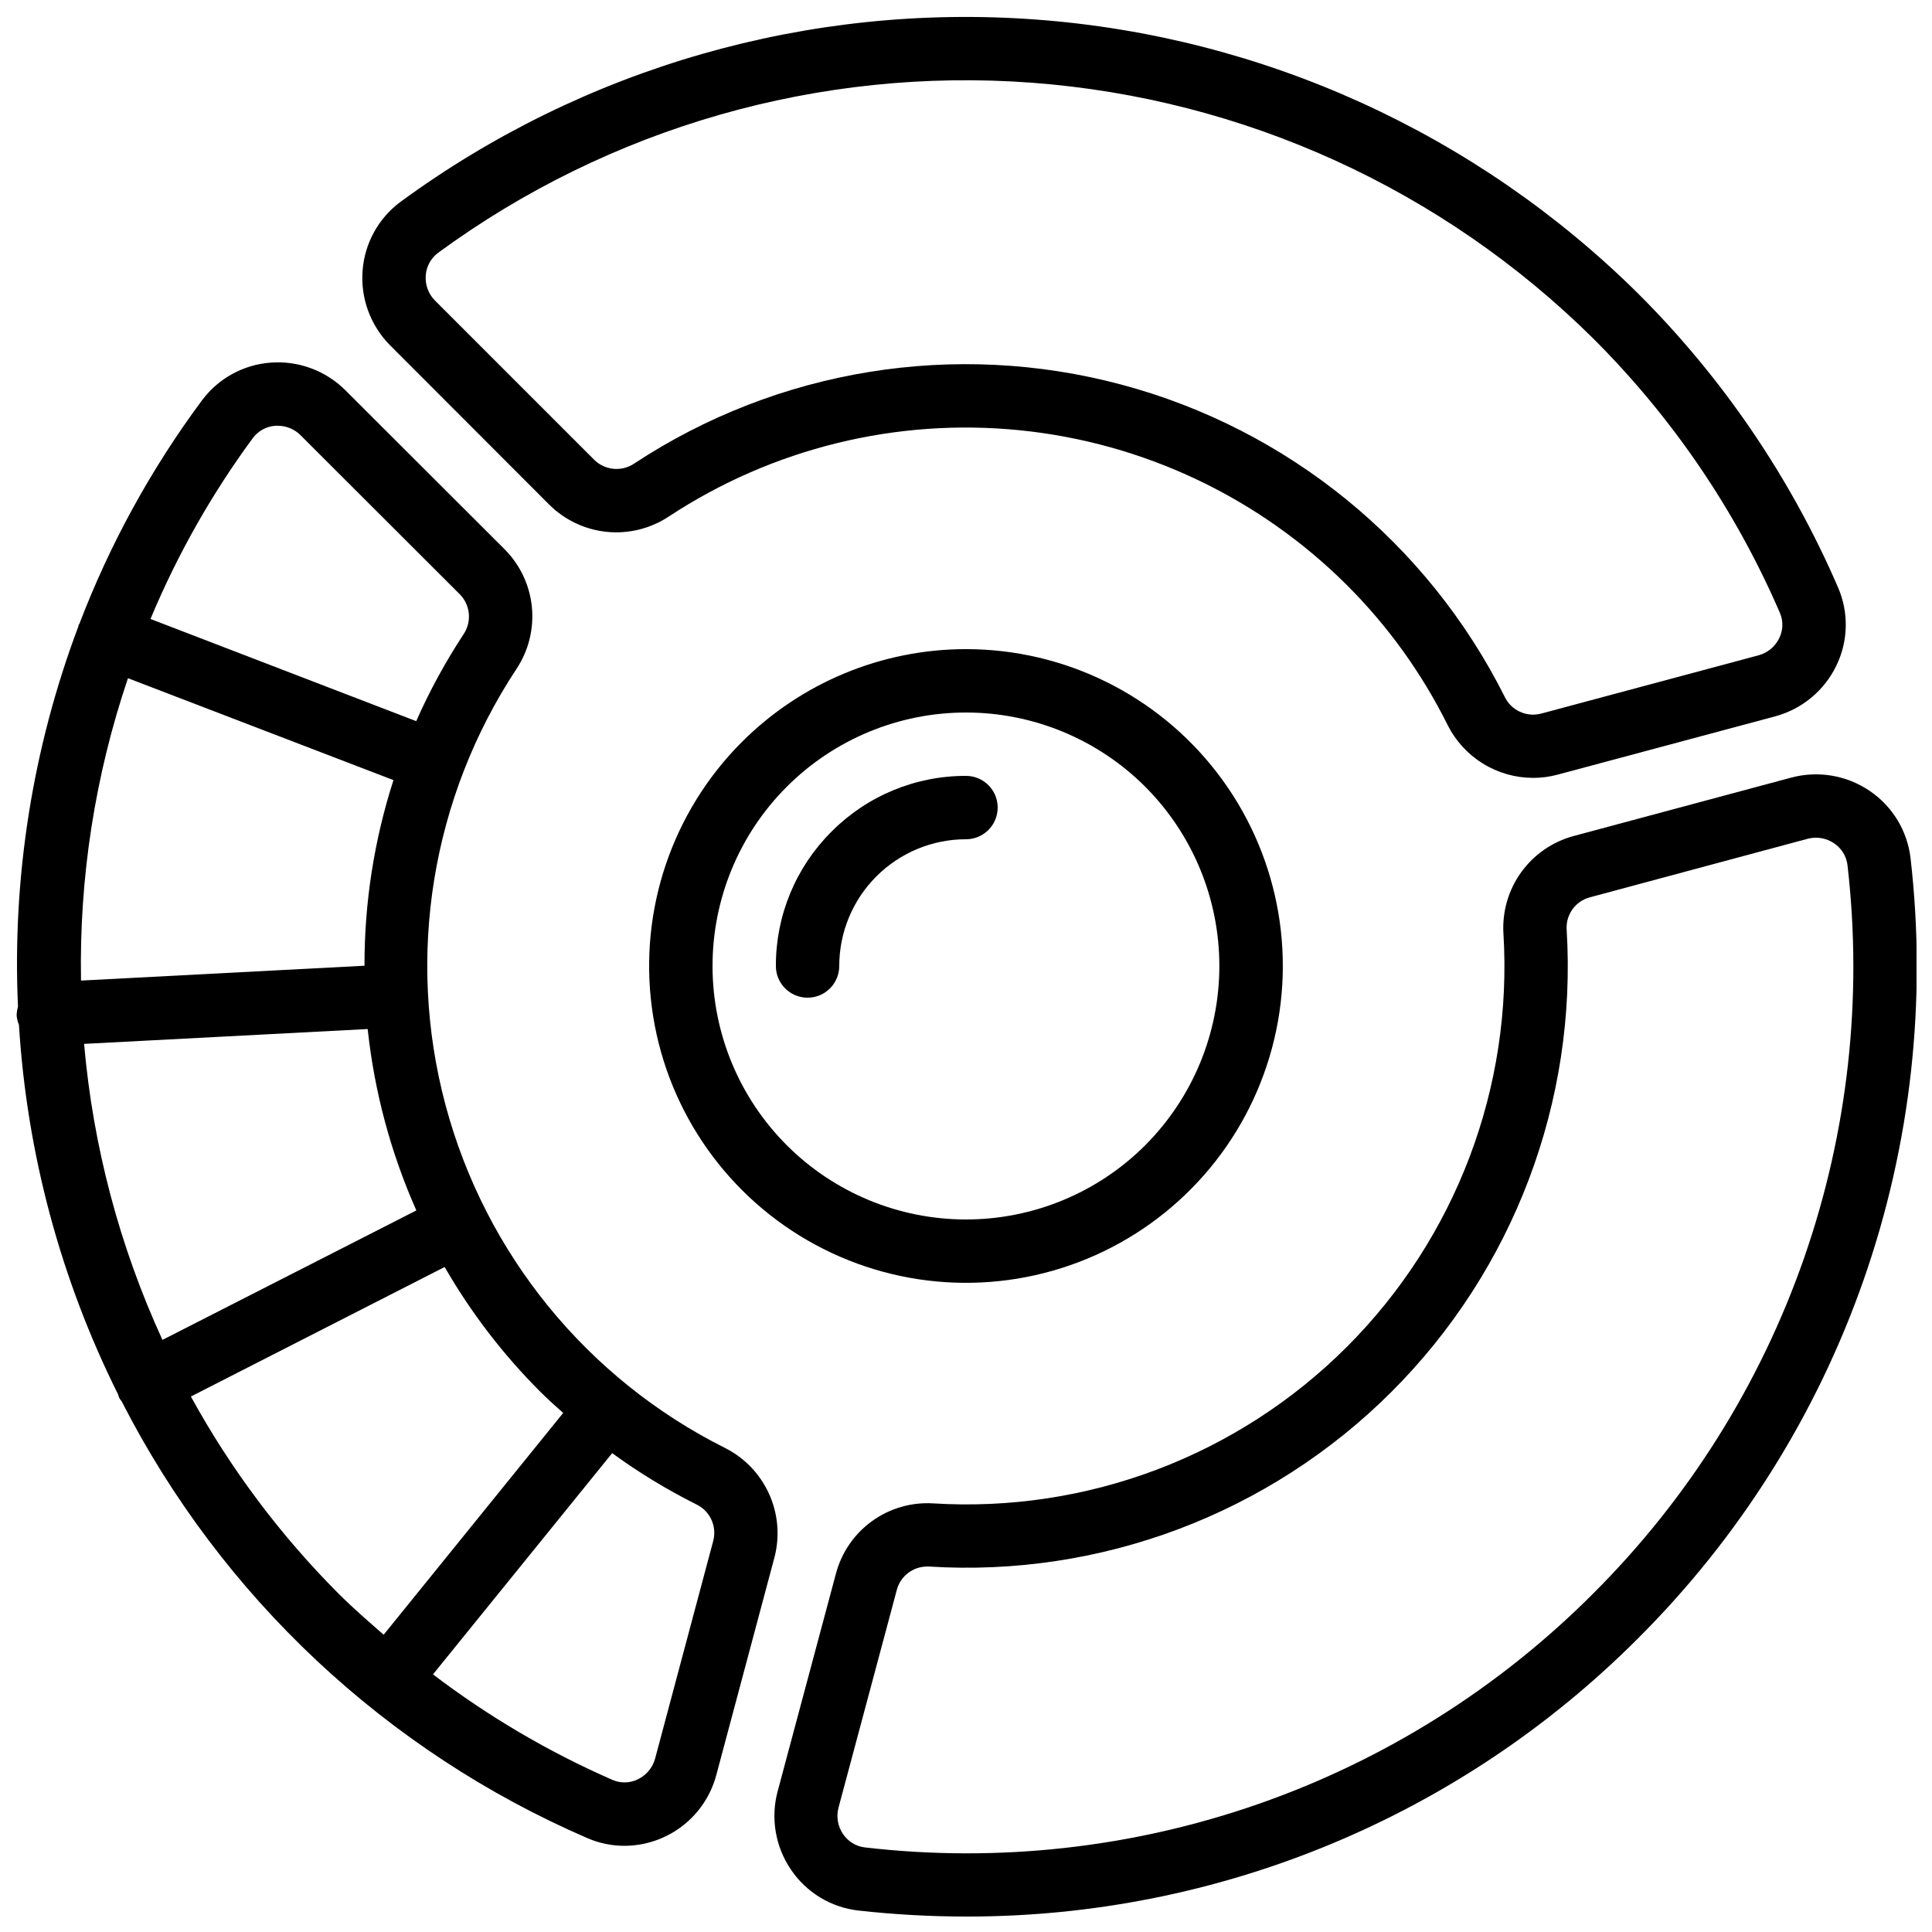 <?xml version="1.0" encoding="UTF-8"?>
<!-- Uploaded to: ICON Repo, www.svgrepo.com, Generator: ICON Repo Mixer Tools -->
<svg width="800px" height="800px" version="1.1" viewBox="144 144 512 512" xmlns="http://www.w3.org/2000/svg">
 <defs>
  <clipPath id="c">
   <path d="m240 148.09h394v202.91h-394z"/>
  </clipPath>
  <clipPath id="b">
   <path d="m349 349h302.9v302.9h-302.9z"/>
  </clipPath>
  <clipPath id="a">
   <path d="m148.09 240h202.91v394h-202.91z"/>
  </clipPath>
 </defs>
 <g clip-path="url(#c)">
  <path d="m289.55 277.73c4.109 4.094 9.5 6.641 15.27 7.219 5.769 0.574 11.559-0.855 16.395-4.051 27.473-18.098 60.34-26.176 93.07-22.871 32.727 3.301 63.32 17.781 86.621 41 10.863 10.828 19.887 23.355 26.719 37.09 2.106 4.211 5.344 7.754 9.348 10.23 4.004 2.477 8.617 3.793 13.324 3.801 2.168 0 4.324-0.281 6.418-0.84l57.688-15.457-0.004-0.004c7.113-1.898 13.047-6.805 16.25-13.434 3.16-6.504 3.332-14.059 0.469-20.699-12.566-29.086-30.543-55.52-52.977-77.898-42.84-42.426-99.41-68.18-159.54-72.633-60.129-4.457-119.88 12.684-168.5 48.332-5.836 4.344-9.496 11.016-10.016 18.273-0.543 7.332 2.129 14.539 7.32 19.75zm-29.449-66.734c45.391-33.266 101.15-49.246 157.27-45.078 56.117 4.172 108.91 28.219 148.88 67.824 20.934 20.867 37.707 45.523 49.434 72.656 0.934 2.156 0.871 4.613-0.168 6.719-1.078 2.238-3.078 3.894-5.473 4.543l-57.695 15.469v-0.004c-3.867 0.992-7.894-0.895-9.605-4.5-20.477-40.801-57.422-70.895-101.52-82.688-44.098-11.797-91.137-4.168-129.24 20.965-3.309 2.168-7.68 1.738-10.496-1.035l-42.203-42.203c-1.746-1.754-2.644-4.18-2.461-6.648 0.16-2.391 1.359-4.59 3.281-6.019z"/>
 </g>
 <g clip-path="url(#b)">
  <path d="m639.51 353.61c-6.094-4.156-13.699-5.445-20.824-3.535l-57.734 15.5c-5.57 1.52-10.449 4.902-13.824 9.586-3.375 4.688-5.035 10.387-4.707 16.152 2.527 40.805-12.586 80.73-41.496 109.63-28.914 28.906-68.844 44.008-109.65 41.469-5.769-0.348-11.48 1.312-16.168 4.691-4.691 3.383-8.066 8.281-9.559 13.863l-15.457 57.727-0.004 0.004c-1.91 7.121-0.613 14.723 3.547 20.812 4.078 6.027 10.586 9.969 17.816 10.801 9.551 1.062 19.152 1.598 28.758 1.594 33.059 0.027 65.793-6.473 96.332-19.133 30.535-12.66 58.27-31.23 81.605-54.641 26.844-26.773 47.277-59.273 59.777-95.066 12.496-35.793 16.734-73.949 12.395-111.61-0.832-7.238-4.777-13.754-10.809-17.844zm-73.254 212.65c-24.988 25.066-55.332 44.148-88.75 55.809-33.422 11.664-69.047 15.602-104.21 11.527-2.391-0.254-4.543-1.555-5.879-3.551-1.402-2.051-1.84-4.613-1.199-7.012l15.457-57.727v-0.004c0.973-3.609 4.231-6.125 7.969-6.152h0.512c45.621 2.867 90.273-13.996 122.61-46.305 32.336-32.305 49.238-76.945 46.41-122.57-0.215-3.918 2.348-7.457 6.141-8.473l57.727-15.516c2.402-0.637 4.961-0.199 7.012 1.199 2 1.336 3.305 3.488 3.559 5.879 4.055 35.152 0.098 70.762-11.566 104.17-11.668 33.406-30.738 63.738-55.793 88.723z"/>
 </g>
 <path d="m340.62 340.62c-18.461 18.457-27.281 44.453-23.875 70.336 3.406 25.879 18.66 48.703 41.266 61.758 22.609 13.051 50 14.848 74.117 4.856 24.117-9.988 42.219-30.629 48.973-55.844 6.758-25.215 1.402-52.141-14.488-72.848-15.895-20.711-40.516-32.852-66.617-32.852-22.27 0.008-43.625 8.852-59.375 24.594zm106.88 106.88c-12.598 12.598-29.684 19.672-47.5 19.672s-34.902-7.078-47.5-19.676-19.672-29.684-19.672-47.496c0-17.816 7.074-34.902 19.672-47.5s29.684-19.676 47.5-19.676 34.902 7.078 47.5 19.672c12.578 12.609 19.641 29.691 19.641 47.504 0 17.809-7.062 34.891-19.641 47.5z"/>
 <g clip-path="url(#a)">
  <path d="m149.02 415.57c2.102 34.105 11.043 67.441 26.301 98.016 0.059 0.258 0.133 0.512 0.219 0.766 0.207 0.355 0.441 0.695 0.703 1.016 26.434 51.766 70.082 92.699 123.43 115.76 3.098 1.344 6.434 2.035 9.809 2.031 5.562-0.012 10.961-1.863 15.363-5.258s7.562-8.148 8.988-13.523l15.418-57.695c1.457-5.613 0.941-11.555-1.457-16.832-2.402-5.277-6.539-9.574-11.727-12.164-36.516-18.301-63.449-51.363-73.996-90.824-10.543-39.461-3.691-81.551 18.828-115.63 3.195-4.836 4.625-10.625 4.051-16.395-0.578-5.769-3.125-11.16-7.219-15.27l-42.203-42.145h0.004c-5.207-5.195-12.414-7.867-19.75-7.328-7.258 0.52-13.926 4.176-18.266 10.016-13.48 18.16-24.41 38.078-32.477 59.207-0.059 0.133-0.176 0.227-0.234 0.371-0.059 0.145 0 0.285-0.074 0.43l-0.004-0.004c-12.086 32.137-17.516 66.391-15.961 100.69-0.23 0.77-0.352 1.566-0.352 2.367 0.078 0.828 0.281 1.637 0.602 2.402zm28.895-91.836 70.355 27.004h0.004c-5.121 15.895-7.711 32.492-7.676 49.188l-75.125 3.938h-0.004c-0.5-27.227 3.711-54.336 12.445-80.129zm-11.629 96.906 75.152-3.938c1.773 16.598 6.125 32.816 12.898 48.074l-67.285 34.309c-11.371-24.762-18.395-51.297-20.766-78.445zm166.73 131.71-15.406 57.695c-0.648 2.398-2.309 4.402-4.551 5.481-2.106 1.043-4.562 1.109-6.719 0.176-16.918-7.398-32.898-16.793-47.594-27.977l47.484-58.625c7.059 5.141 14.527 9.688 22.336 13.594 3.606 1.734 5.473 5.785 4.449 9.656zm-39.766-33.906-47.578 58.777c-4.055-3.551-8.137-7.078-11.98-10.914v-0.004c-15.43-15.473-28.594-33.051-39.105-52.211l67.25-34.324c6.953 12.07 15.465 23.176 25.316 33.023 1.957 1.98 4.039 3.805 6.098 5.652zm-82.254-258.34c1.426-1.922 3.629-3.121 6.019-3.273h0.629c2.262 0.008 4.43 0.914 6.019 2.519l42.195 42.145c2.781 2.816 3.215 7.195 1.043 10.504-4.832 7.344-9.047 15.074-12.598 23.117l-70.422-27.082c7.09-17 16.191-33.09 27.113-47.93z"/>
 </g>
 <path d="m364.37 364.38c-9.48 9.426-14.793 22.25-14.754 35.621 0 4.637 3.758 8.395 8.398 8.395 4.637 0 8.395-3.758 8.395-8.395 0-8.91 3.539-17.453 9.84-23.75 6.297-6.301 14.84-9.84 23.75-9.84 4.637 0 8.395-3.758 8.395-8.395 0-4.641-3.758-8.398-8.395-8.398-13.371-0.035-26.203 5.281-35.629 14.762z"/>
</svg>